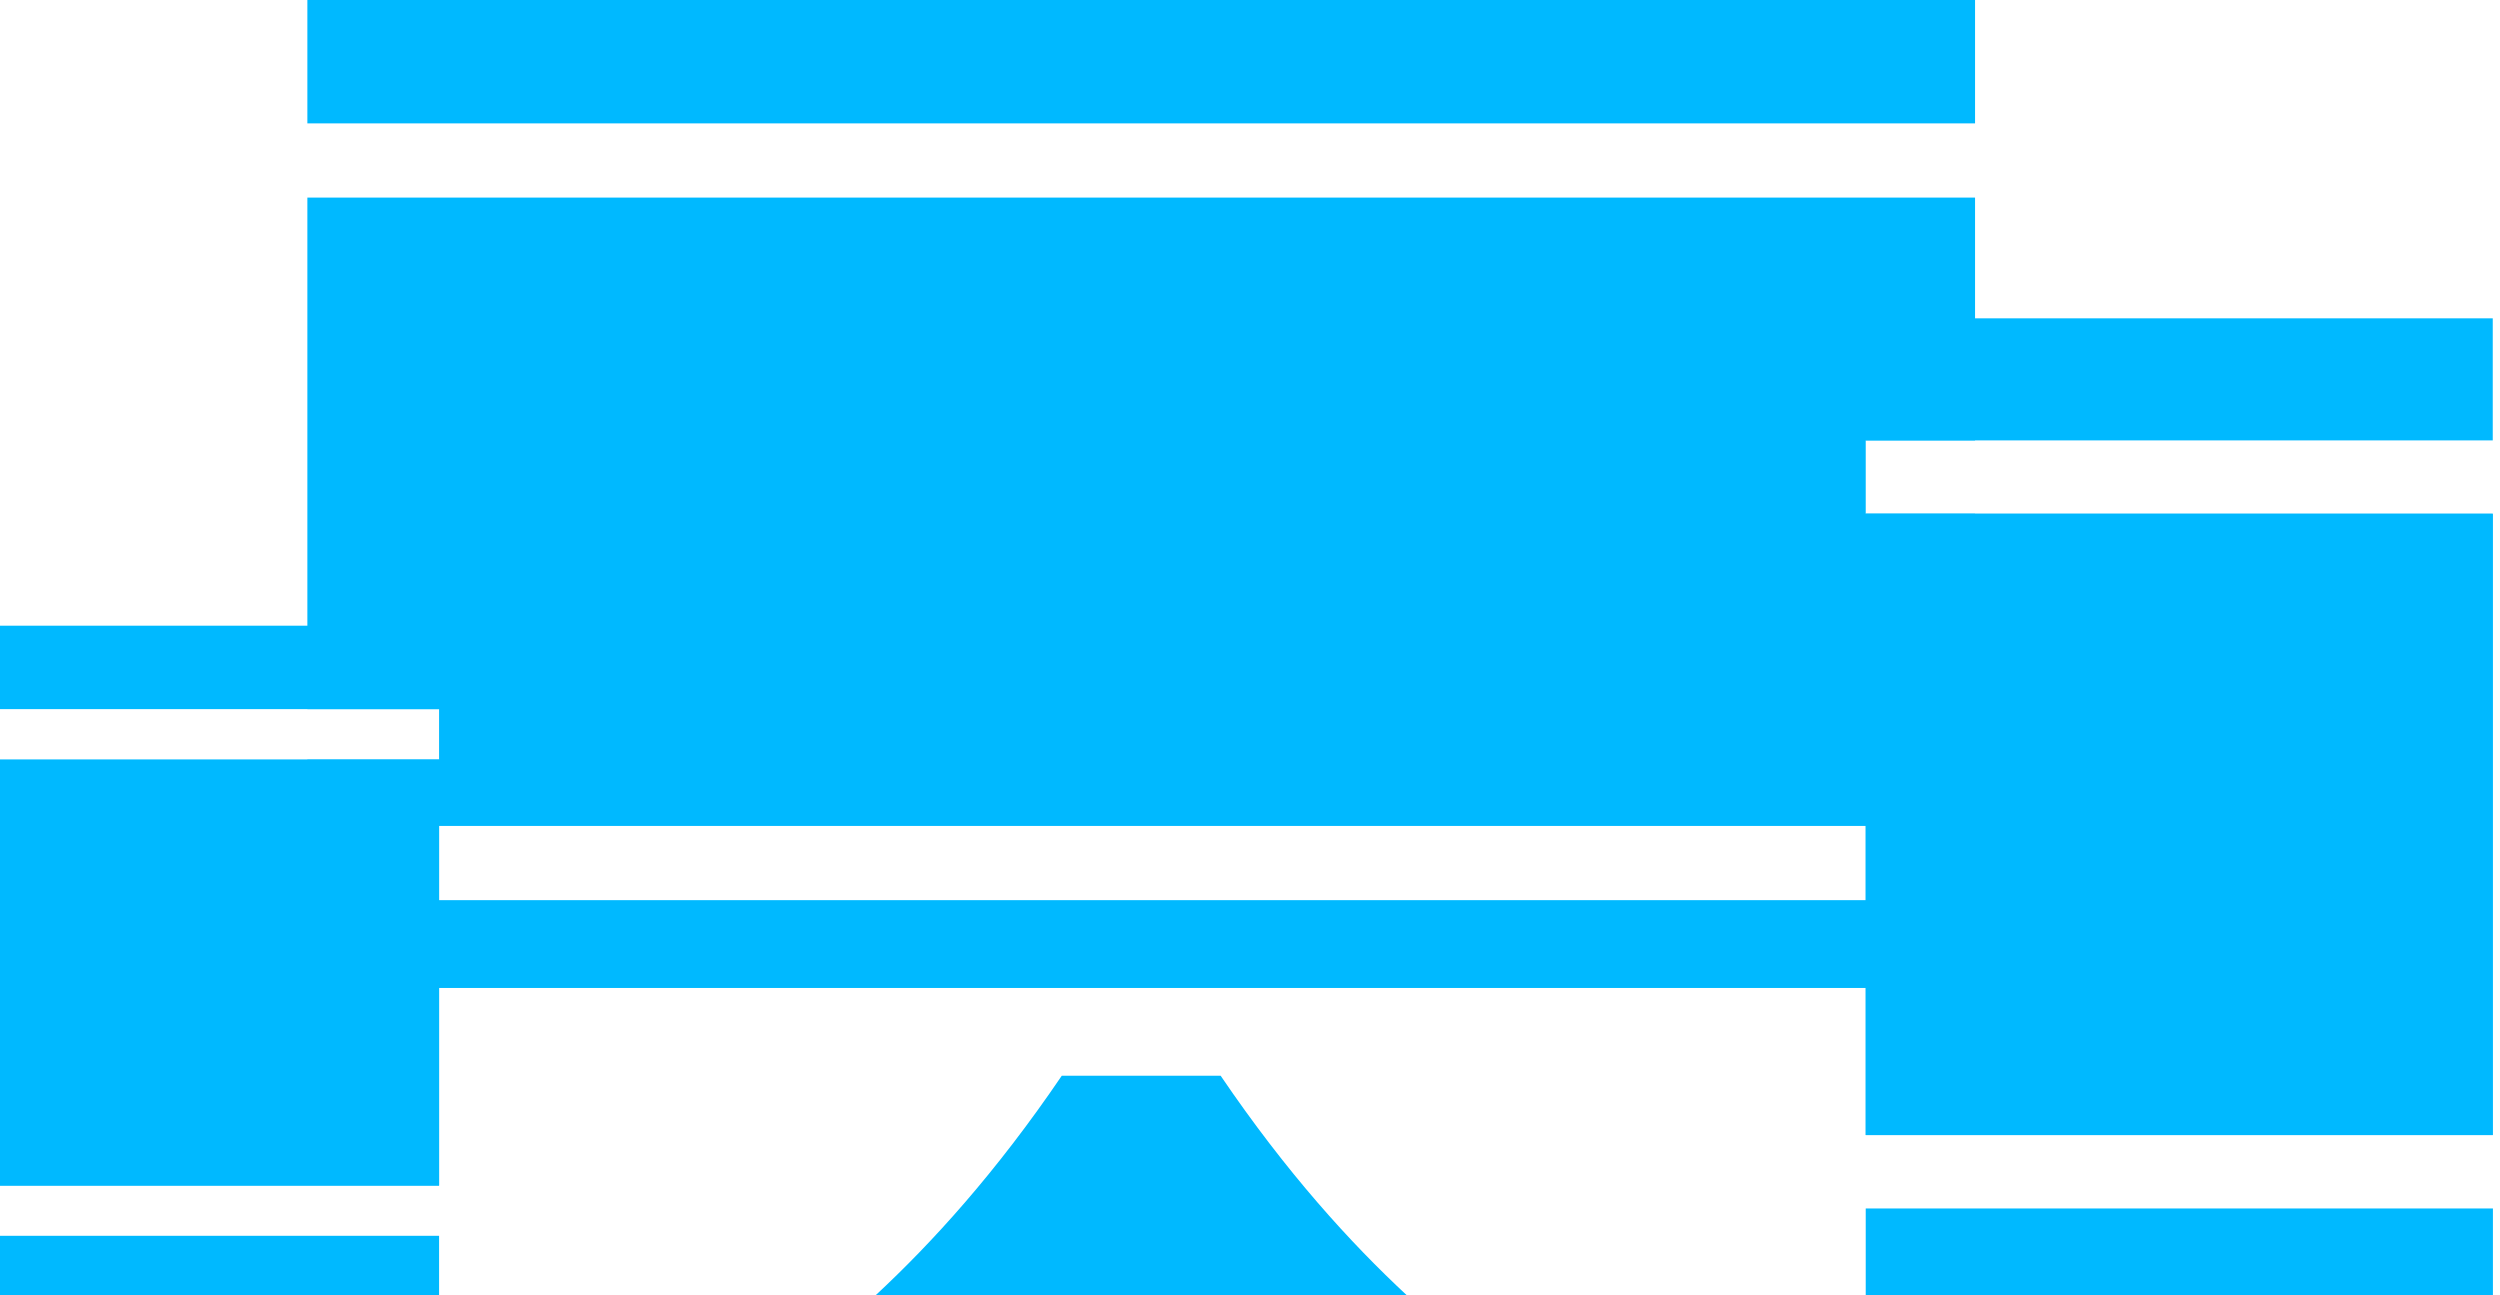<svg width="193" height="100" viewBox="0 0 193 100" fill="none" xmlns="http://www.w3.org/2000/svg">
  <g clip-path="url(#clip0)">
    <path d="M152.474 15.254V34H144.034V39.661H152.474V63.762H23.729V58.645H33.897V54.746H23.729V15.254H152.474Z" fill="#00B9FF" />
    <path d="M108.609 99.998H67.594C71.933 95.965 76.881 90.541 81.967 83.049H94.236C99.322 90.541 104.27 95.965 108.609 99.998Z" fill="#00B9FF" />
    <path d="M152.474 0H23.729V9.525H152.474V0Z" fill="#00B9FF" />
    <path d="M152.474 69.492H23.729V76.271H152.474V69.492Z" fill="#00B9FF" />
    <path d="M33.897 48.304H0V54.744H33.897V48.304Z" fill="#00B9FF" />
    <path d="M33.897 58.645H0V91.526H33.897V58.645Z" fill="#00B9FF" />
    <path d="M33.897 58.645H0V91.526H33.897V58.645Z" fill="#00B9FF" />
    <path d="M33.897 95.404H0V100H33.897V95.404Z" fill="#00B9FF" />
    <path d="M192.441 24.576H144.034V34H192.441V24.576Z" fill="#00B9FF" />
    <path d="M192.441 39.661H144.034V87.628H192.441V39.661Z" fill="#00B9FF" />
    <path d="M192.441 39.661H144.034V87.628H192.441V39.661Z" fill="#00B9FF" />
    <path d="M192.454 93.296H144.034V100H192.454V93.296Z" fill="#00B9FF" />
  </g>
  <defs>
    <clipPath id="clip0">
      <rect width="192.454" height="100" fill="white" />
    </clipPath>
  </defs>
</svg>
  